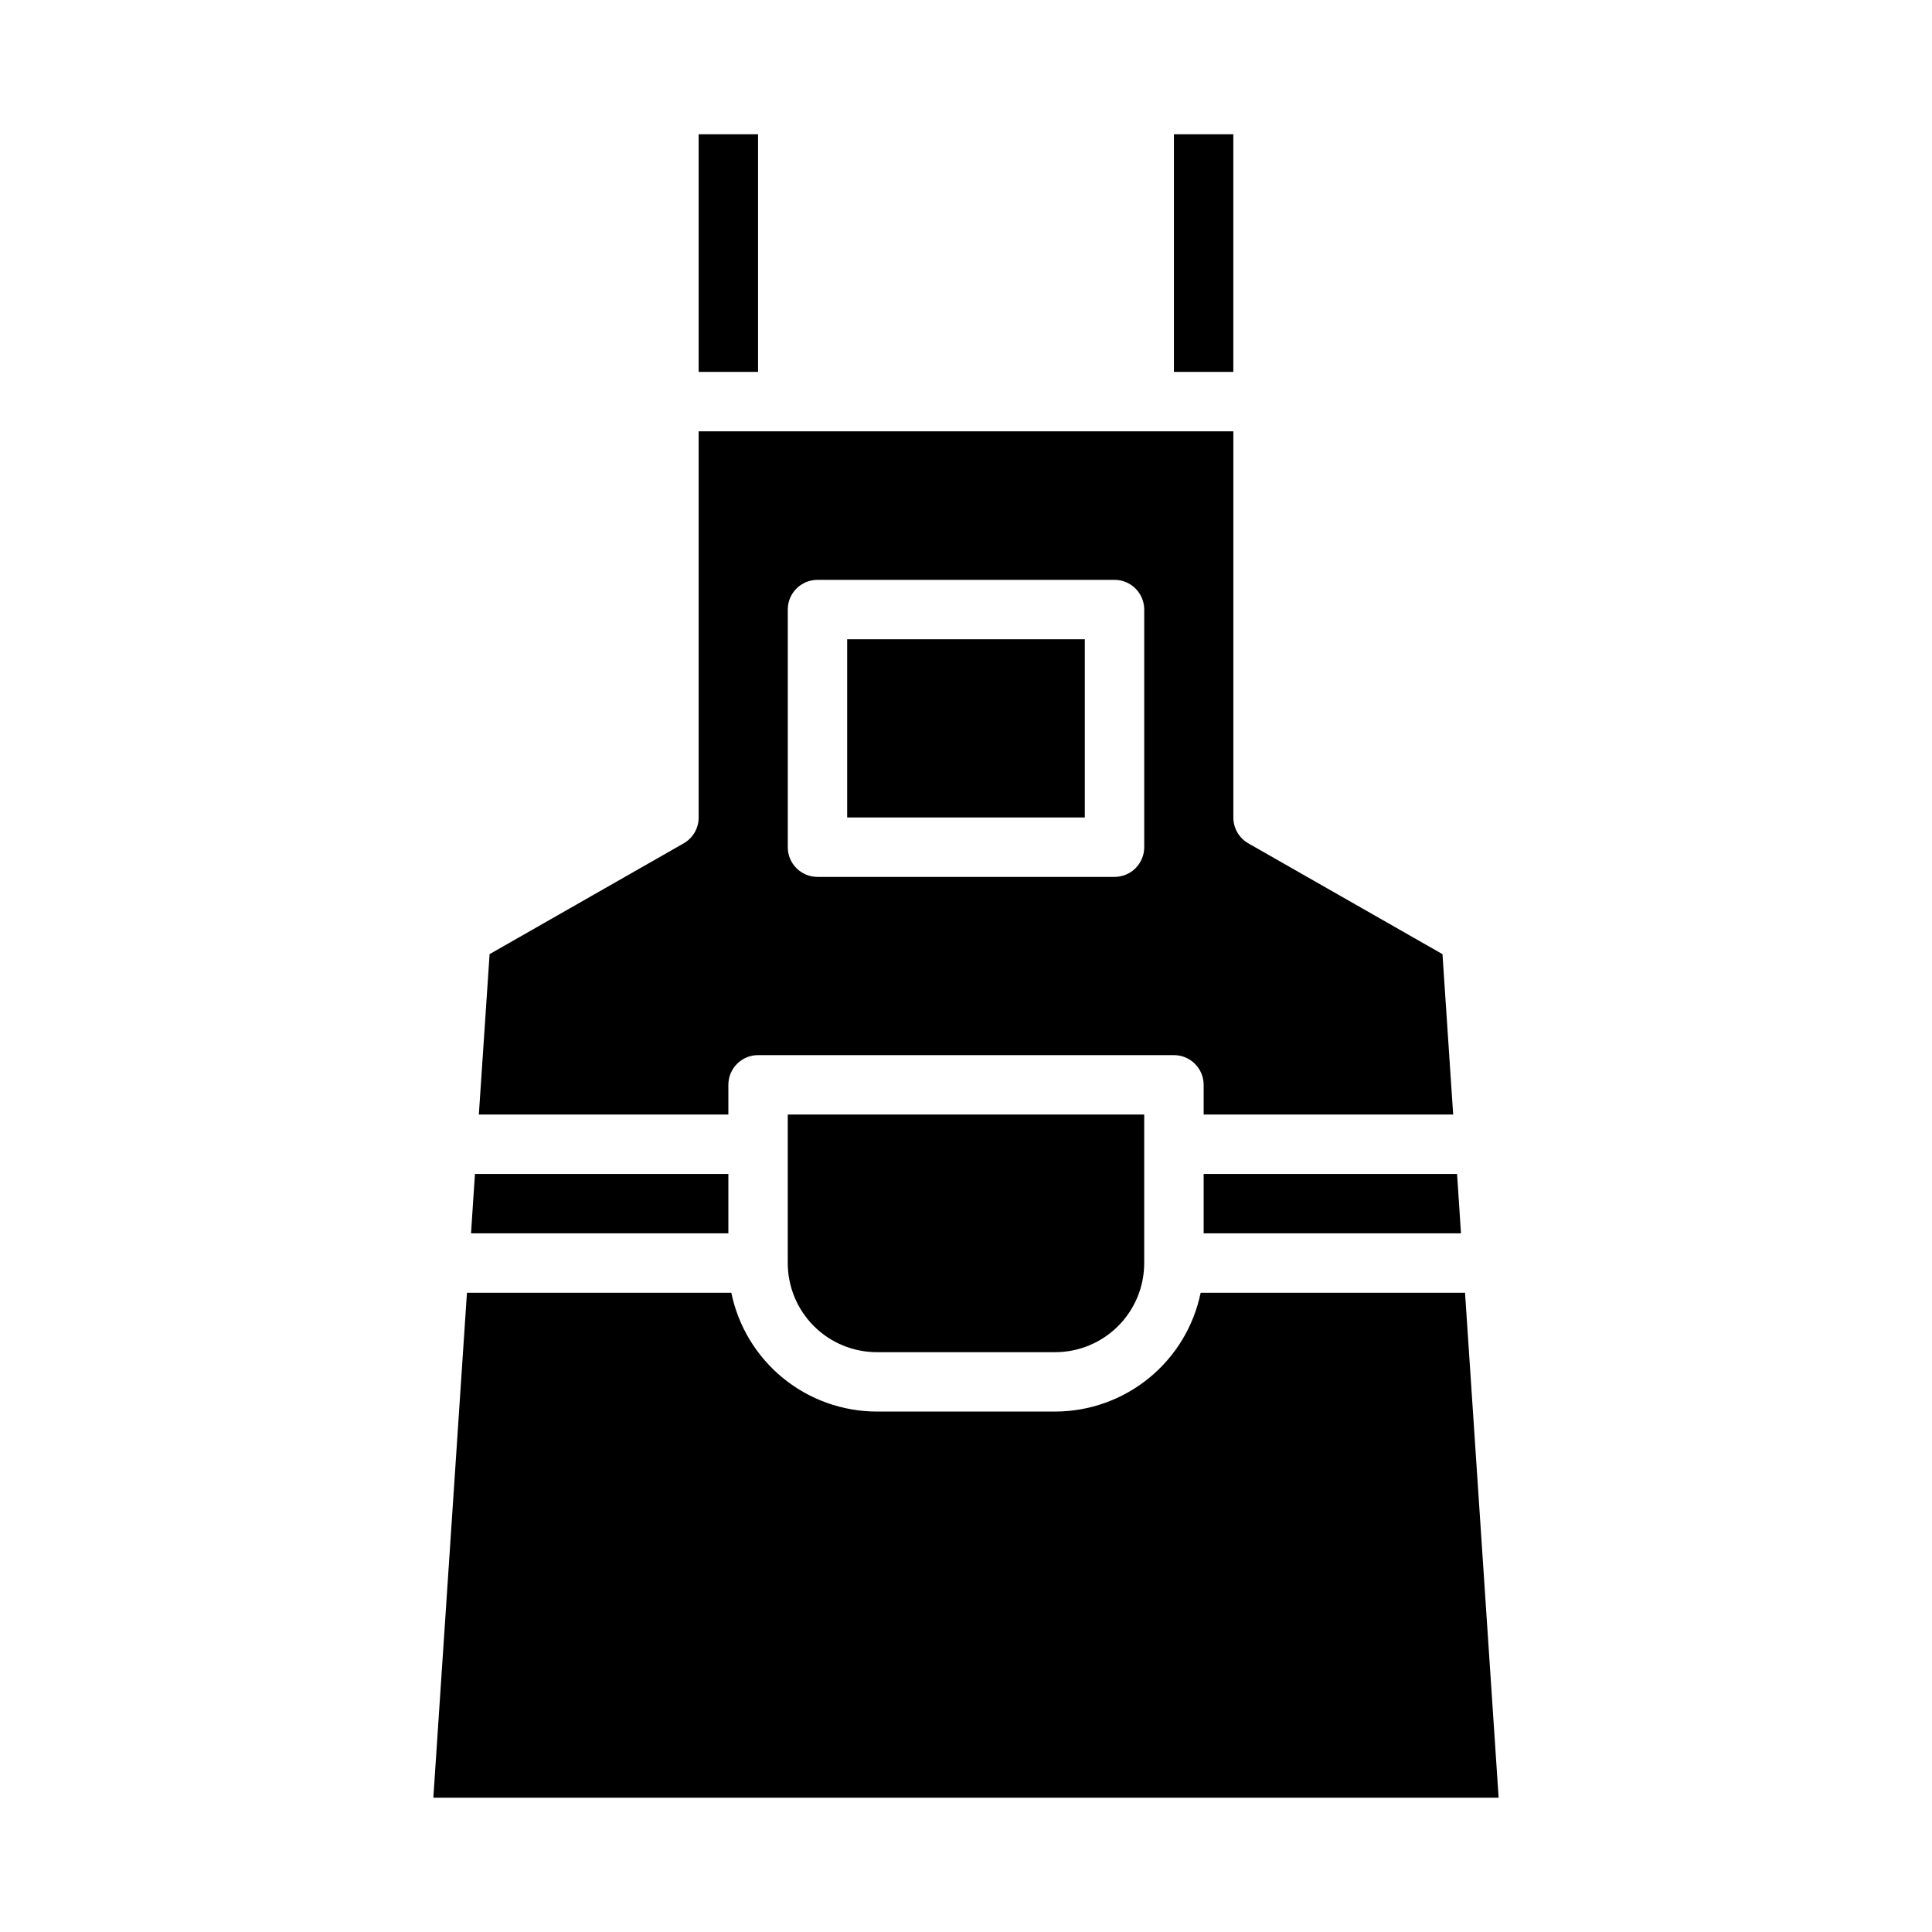 <?xml version="1.0" encoding="UTF-8"?>
<!-- Uploaded to: SVG Repo, www.svgrepo.com, Generator: SVG Repo Mixer Tools -->
<svg fill="#000000" width="800px" height="800px" version="1.1" viewBox="144 144 512 512" xmlns="http://www.w3.org/2000/svg">
 <g>
  <path d="m329.15 179.58h15.742v62.977h-15.742z"/>
  <path d="m455.1 179.58h15.742v62.977h-15.742z"/>
  <path d="m329.15 360.64c0.008 2.82-1.492 5.426-3.934 6.836l-51.469 29.379-2.848 42.508h66.125v-7.871c0-4.348 3.523-7.875 7.871-7.875h110.21c2.09 0 4.09 0.832 5.566 2.309 1.477 1.477 2.309 3.477 2.309 5.566v7.871h66.125l-2.832-42.508-51.488-29.379c-2.438-1.41-3.941-4.016-3.934-6.836v-102.34h-141.7zm23.617-55.105v0.004c0-4.348 3.523-7.871 7.871-7.871h78.723c2.086 0 4.09 0.828 5.566 2.305 1.477 1.477 2.305 3.477 2.305 5.566v62.977c0 2.086-0.828 4.09-2.305 5.566-1.477 1.477-3.481 2.305-5.566 2.305h-78.723c-4.348 0-7.871-3.523-7.871-7.871z"/>
  <path d="m258.84 620.41h282.31l-8.902-133.82h-70.062c-1.828 8.887-6.66 16.867-13.688 22.605-7.027 5.734-15.816 8.871-24.887 8.883h-47.23c-9.07-0.012-17.859-3.148-24.887-8.883-7.027-5.738-11.859-13.719-13.688-22.605h-70.059z"/>
  <path d="m269.42 461.81-0.59 9.039h68.195v-15.746h-67.156z"/>
  <path d="m368.51 313.41h62.977v47.23h-62.977z"/>
  <path d="m376.38 502.34h47.23c6.266 0 12.273-2.488 16.699-6.918 4.43-4.43 6.918-10.438 6.918-16.699v-39.359h-94.465v39.359c0 6.262 2.488 12.27 6.918 16.699 4.43 4.43 10.434 6.918 16.699 6.918z"/>
  <path d="m462.98 470.85h68.195l-0.594-9.039-0.445-6.707h-67.156z"/>
 </g>
</svg>